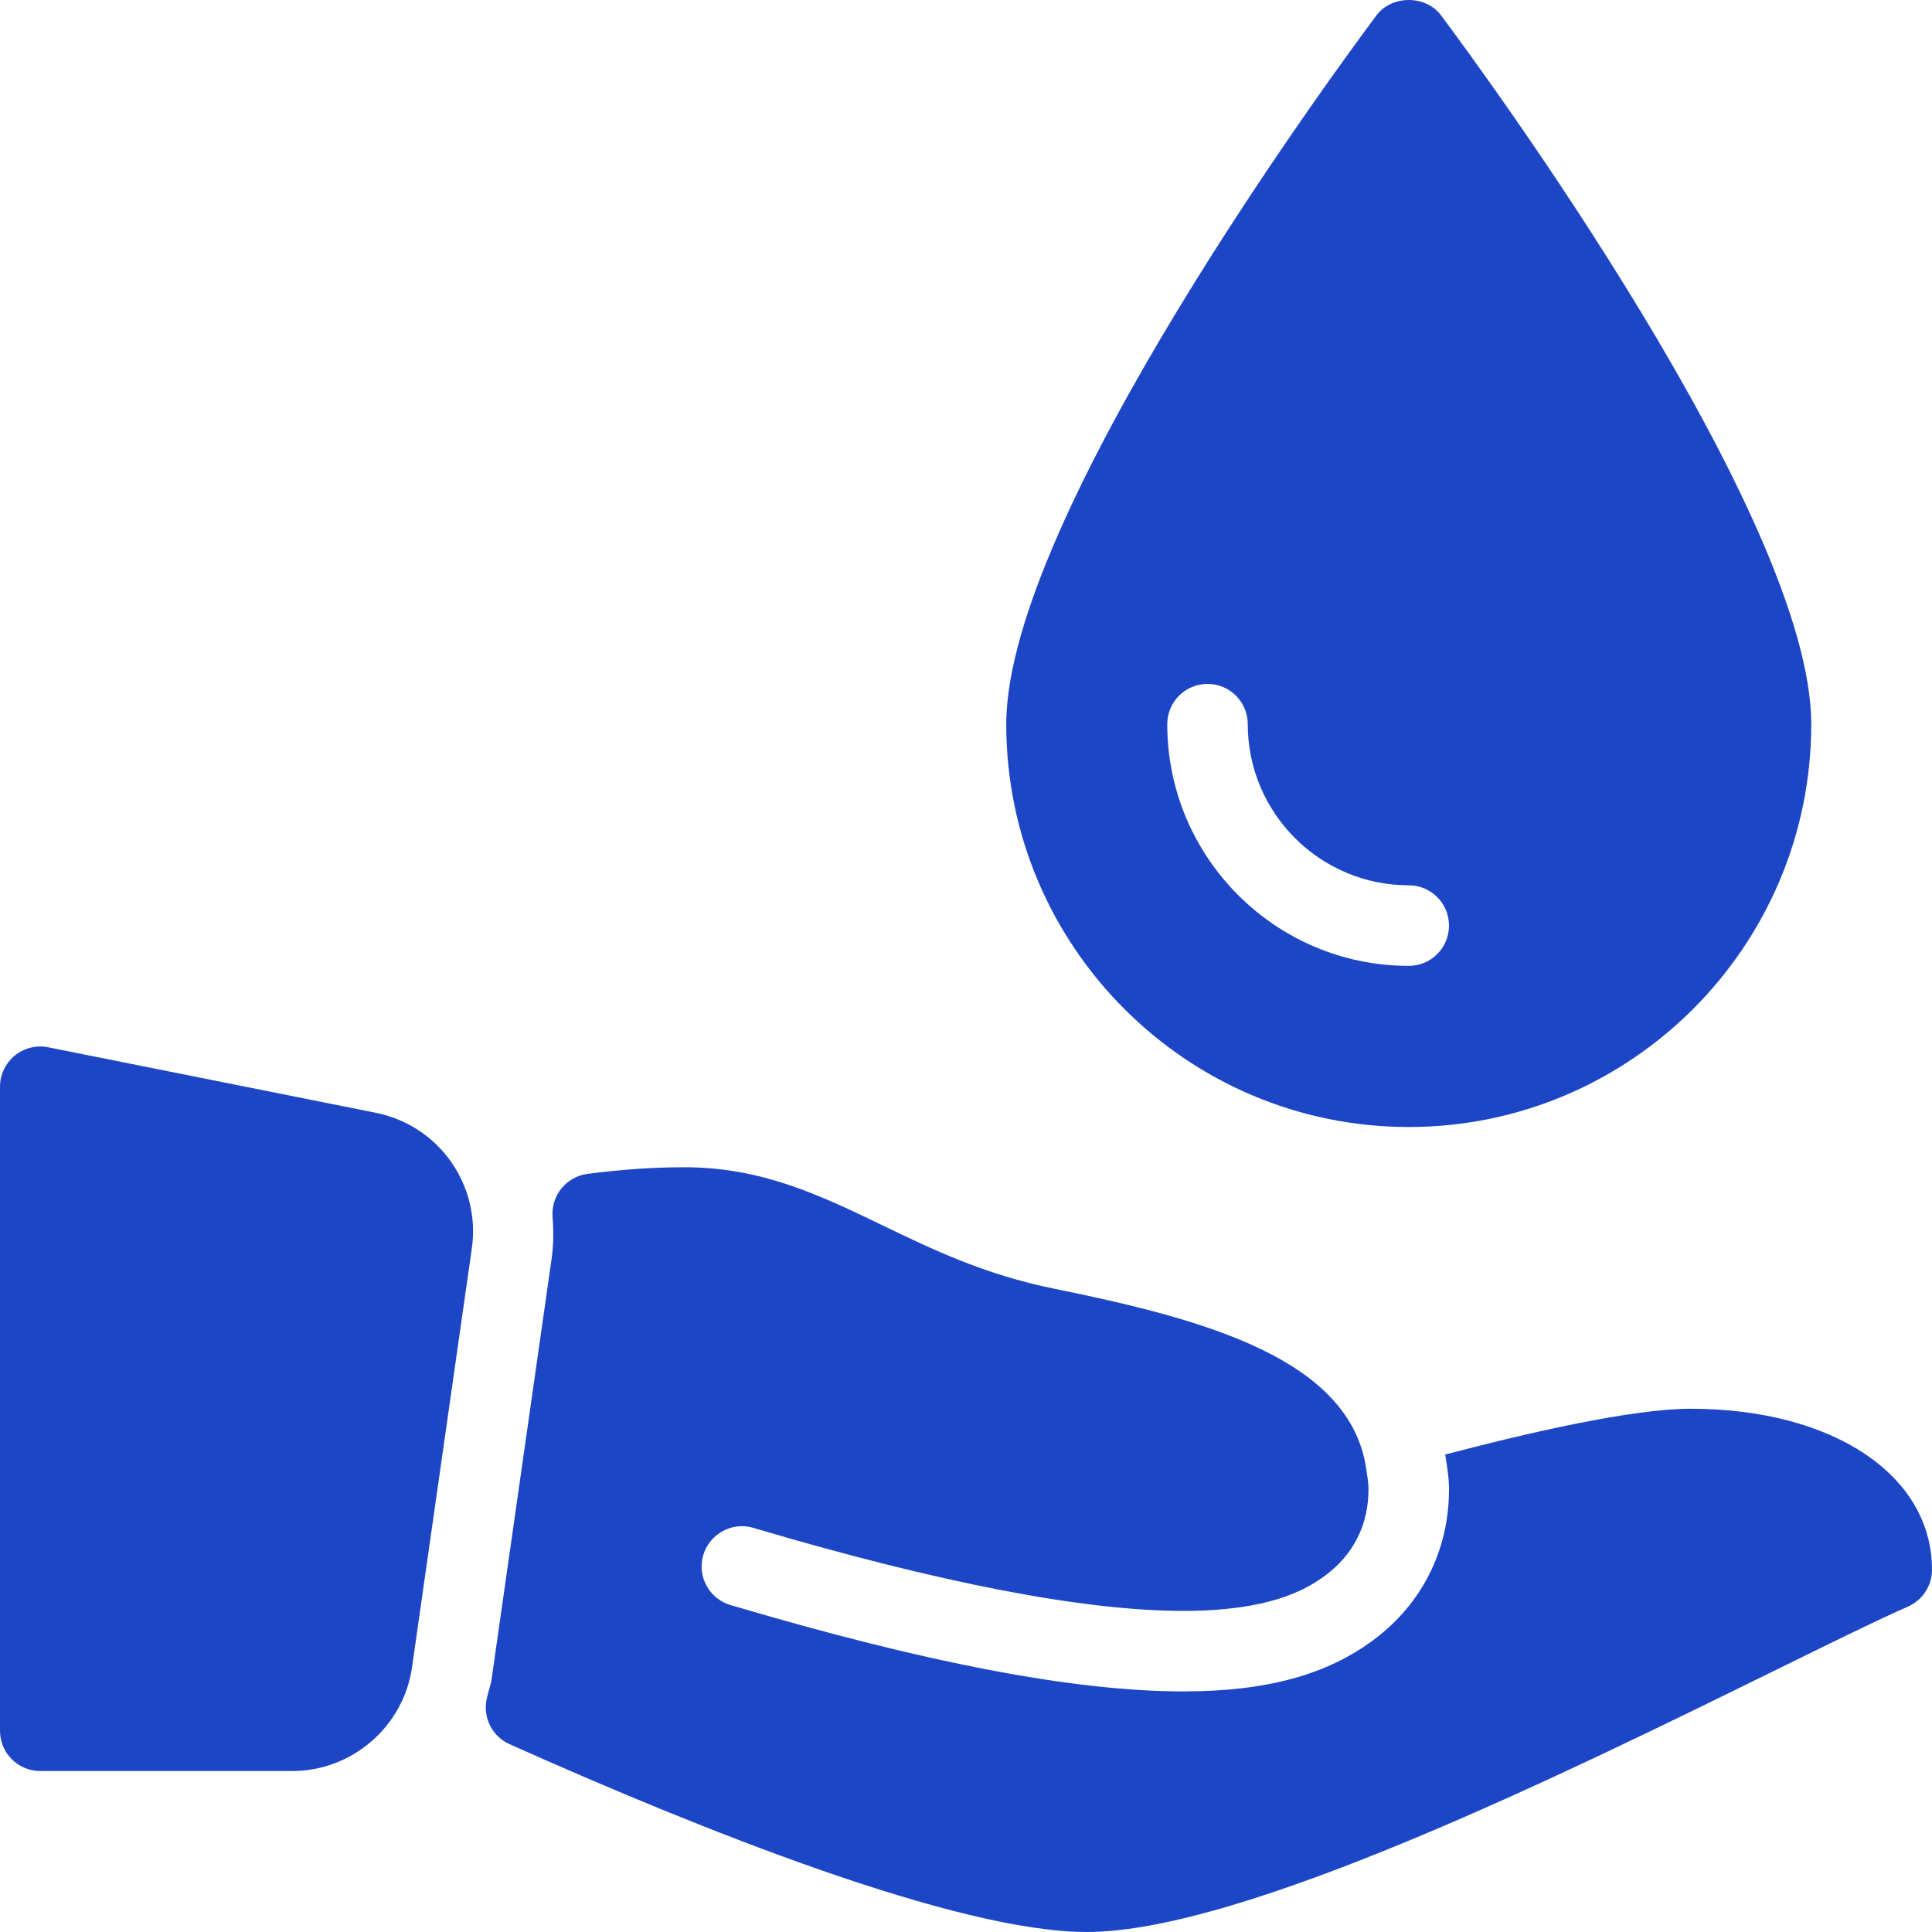 <?xml version="1.0" encoding="iso-8859-1"?>
<!-- Generator: Adobe Illustrator 19.0.0, SVG Export Plug-In . SVG Version: 6.00 Build 0)  -->
<svg version="1.1"  id="Capa_1" fill="#1c46c5" xmlns="http://www.w3.org/2000/svg" xmlns:xlink="http://www.w3.org/1999/xlink" x="0px" y="0px"
	 viewBox="0 0 512 512" style="enable-background:new 0 0 512 512;" xml:space="preserve">
<g>
	<g>
		<g>
			<path d="M373.333,298.668c58.813,0,106.667-47.892,106.667-106.75c0-55.022-88.083-174.439-98.125-187.866
				c-4.042-5.4-13.042-5.4-17.083,0c-10.042,13.427-98.125,132.844-98.125,187.866C266.667,250.776,314.521,298.668,373.333,298.668
				z M320,181.242c5.896,0,10.667,4.775,10.667,10.675c0,23.55,19.146,42.7,42.667,42.7c5.896,0,10.667,4.775,10.667,10.675
				c0,5.901-4.771,10.675-10.667,10.675c-35.292,0-64-28.731-64-64.05C309.333,186.017,314.104,181.242,320,181.242z"/>
			<path d="M99.625,294.915L12.75,277.54c-3.104-0.625-6.375,0.188-8.854,2.208C1.438,281.78,0,284.801,0,287.999v170.667
				c0,5.896,4.771,10.667,10.667,10.667H77.5c15.833,0,29.458-11.813,31.688-27.469l15.854-111.042
				C127.438,314.009,116.292,298.238,99.625,294.915z"/>
			<path d="M448,373.332c-15.349,0-42.84,6.306-65.013,12.139c0.477,3.009,1.013,6,1.013,9.194c0,16.135-7.104,30.302-19.979,39.917
				c-12.479,9.313-28.5,13.656-50.417,13.656c-28.813,0-68.063-7.49-120.021-22.885c-5.667-1.677-8.875-7.615-7.208-13.26
				c1.688-5.635,7.646-8.875,13.25-7.198c49.292,14.604,87.625,22.01,113.979,22.01c22.438,0,32.25-5.375,37.667-9.427
				c7.458-5.563,11.396-13.448,11.396-22.813c0-1.789-0.326-3.4-0.552-5.068c-4.038-29.449-42.814-39.964-82.656-48.057
				c-18.5-3.75-32.271-10.385-45.583-16.813c-16.417-7.917-31.917-15.396-52.542-15.396c-8.167,0-16.792,0.594-25.646,1.76
				c-5.604,0.74-9.667,5.719-9.25,11.365c0.313,4.146,0.229,7.865-0.292,11.385l-15.854,111.073c-0.146,1-0.438,1.938-0.688,2.885
				c-0.021,0.094-0.542,2.052-0.563,2.135c-1.229,5.01,1.292,10.188,6,12.292c50.75,22.708,118.5,49.771,152.958,49.771
				c41.375,0,126.563-41.875,182.917-69.583c14.688-7.219,26.833-13.198,34.708-16.646c3.875-1.708,6.375-5.542,6.375-9.771
				C512,390.874,485.688,373.332,448,373.332z"/>
		</g>
	</g>
</g>
<g>
</g>
<g>
</g>
<g>
</g>
<g>
</g>
<g>
</g>
<g>
</g>
<g>
</g>
<g>
</g>
<g>
</g>
<g>
</g>
<g>
</g>
<g>
</g>
<g>
</g>
<g>
</g>
<g>
</g>
</svg>
